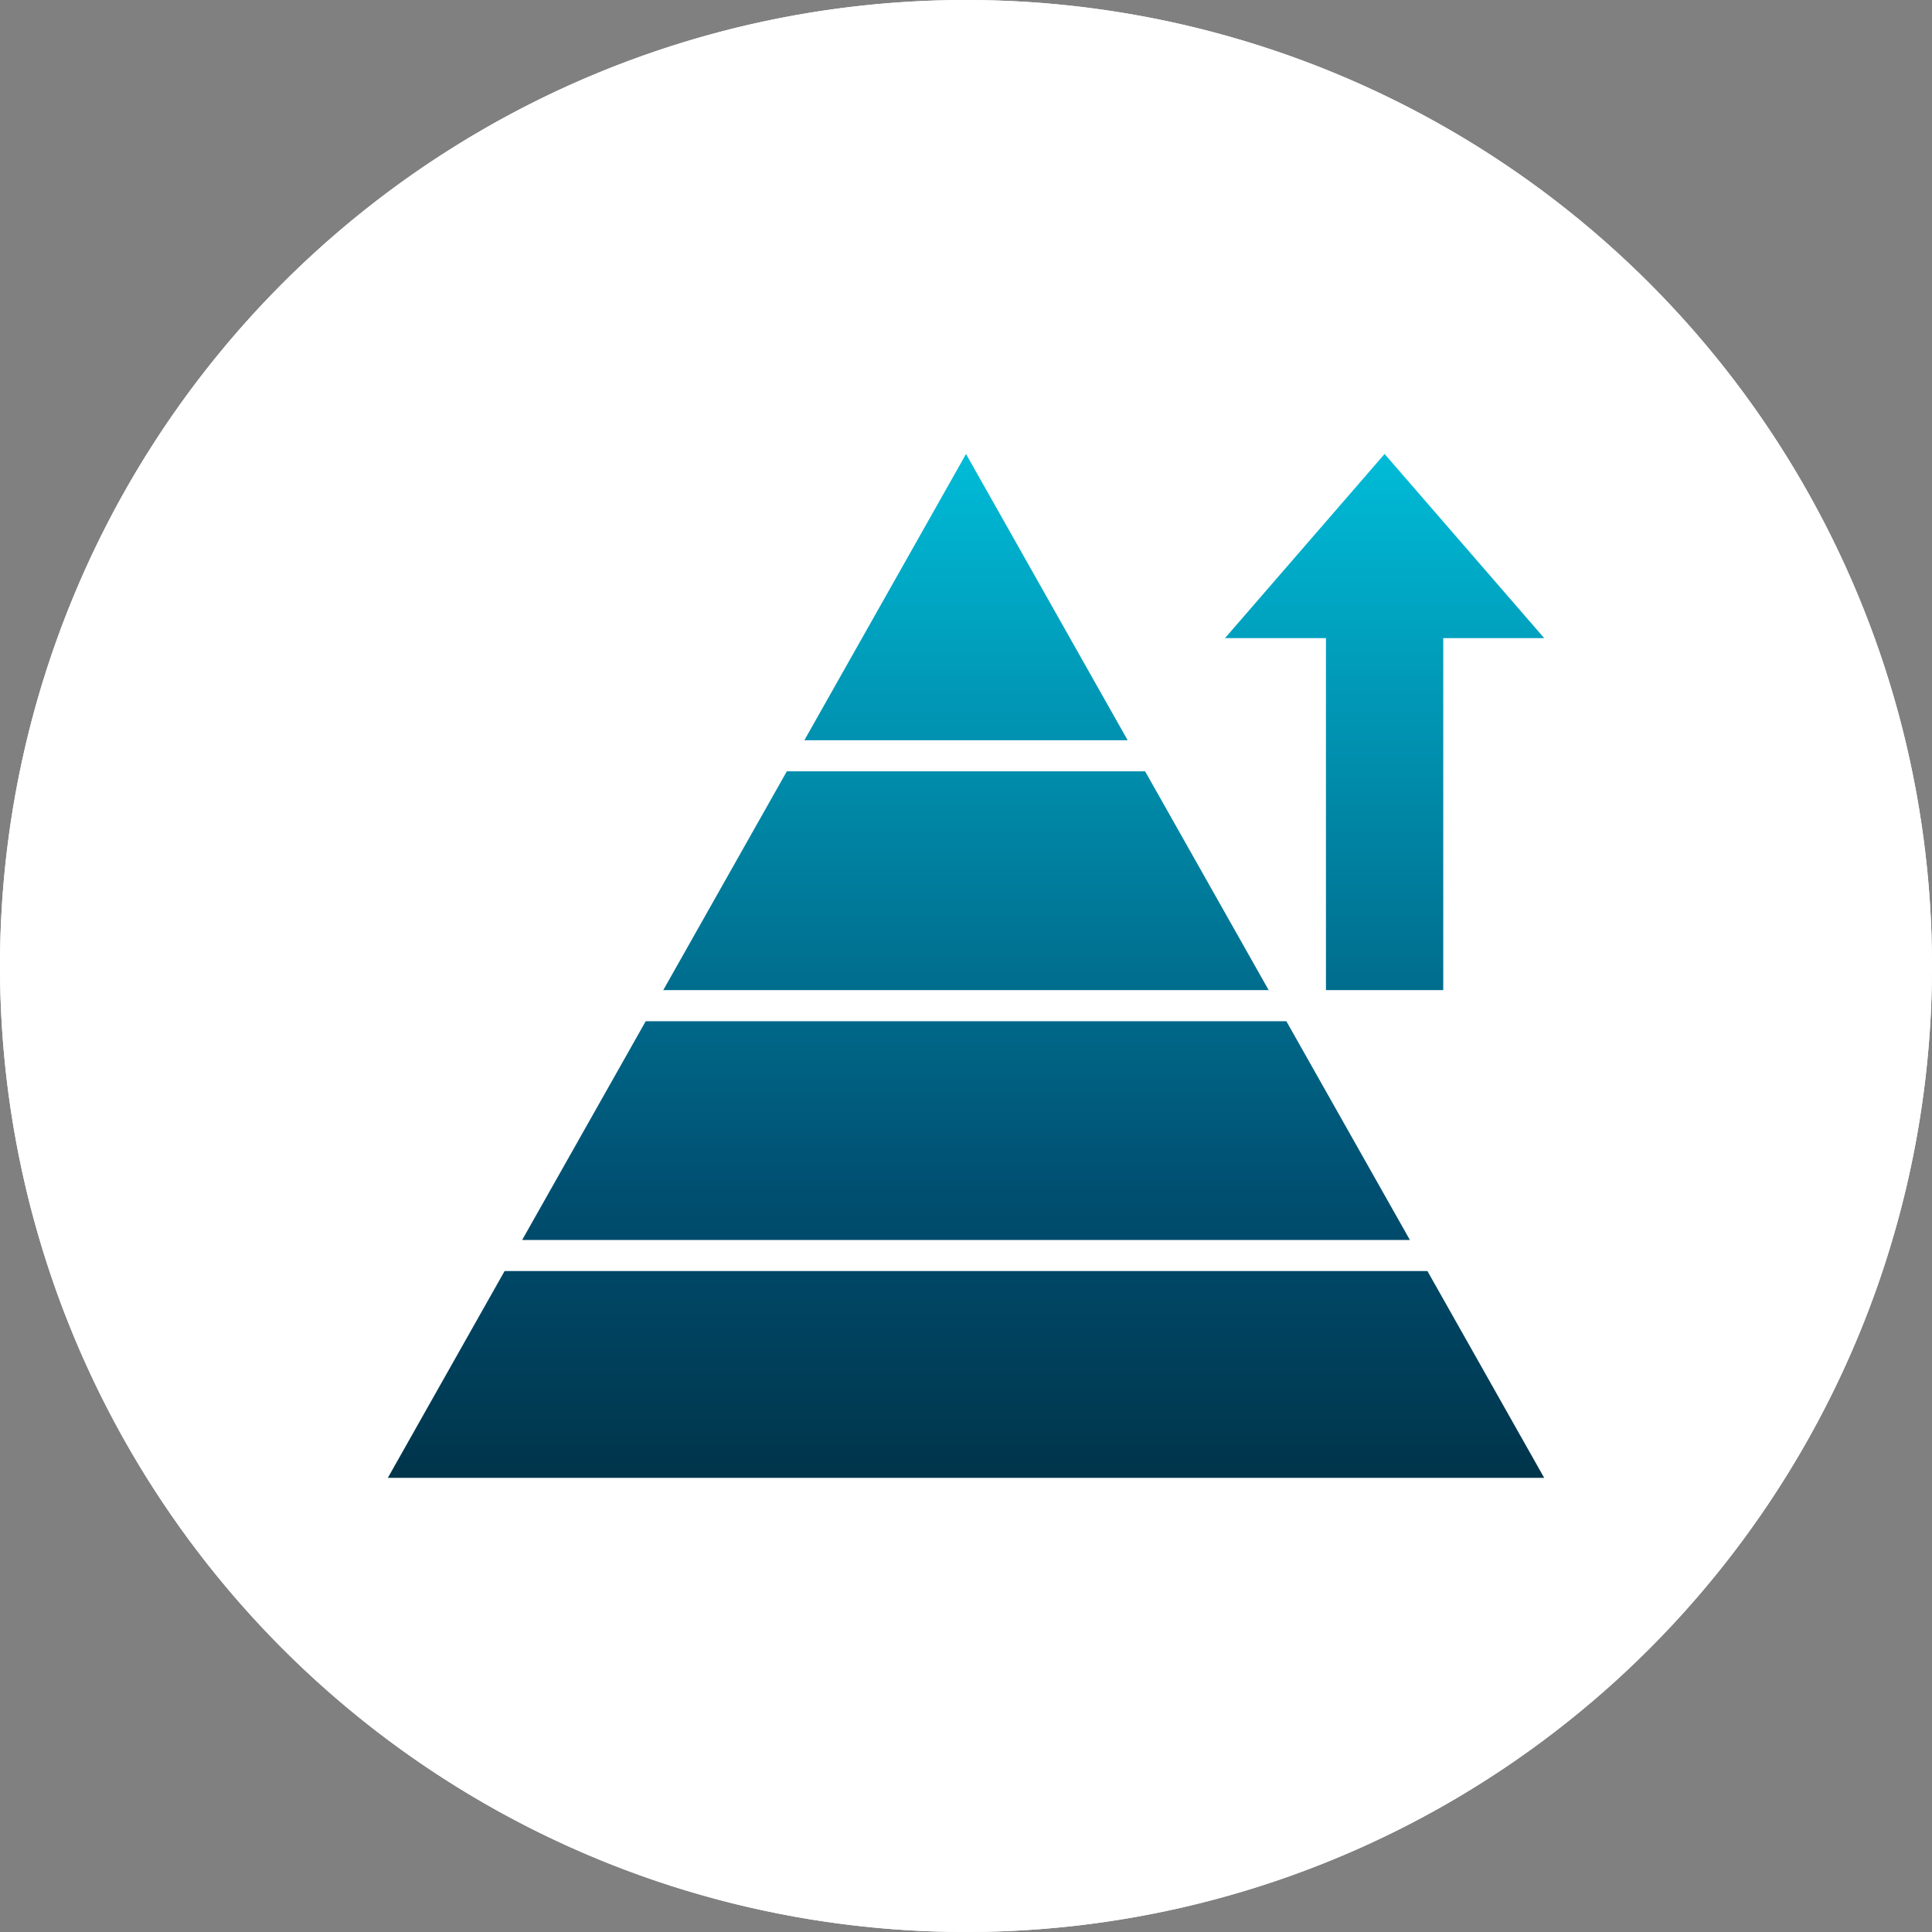<svg xmlns="http://www.w3.org/2000/svg" xmlns:xlink="http://www.w3.org/1999/xlink" width="80" height="80" viewBox="0 0 80 80"><rect x="0" y="0" width="80" height="80" fill="#808080" stroke="none"/><defs><linearGradient id="a" x1="0.5" y1="1" x2="0.5" gradientUnits="objectBoundingBox"><stop offset="0" stop-color="#00344a"/><stop offset="0.283" stop-color="#004f71"/><stop offset="1" stop-color="#00bcd8"/></linearGradient></defs><circle cx="40" cy="40" r="40" fill="#fff"/><path d="M40,2A38.011,38.011,0,0,0,25.209,75.015,38.01,38.01,0,0,0,54.791,4.985,37.76,37.76,0,0,0,40,2m0-2A40,40,0,1,1,0,40,40,40,0,0,1,40,0Z" fill="#fff"/><path d="M-650.058-671.9l4.835-8.563h38.213l4.835,8.563Zm5.562-9.85,5.117-9.059h26.527l5.116,9.059Zm33.284-10.346v-14.575h-4.181l6.609-7.626,6.61,7.626h-4.181v14.575Zm-27.441,0,5.117-9.06H-618.7l5.116,9.06Zm5.843-10.347,6.694-11.853,6.693,11.853Z" transform="translate(666.117 733.095)" fill="url(#a)"/><path d="M-601.319-671.4h-49.6l5.4-9.563h38.8Zm-47.883-1h46.17l-4.27-7.563h-37.629Zm42.321-8.85h-38.472l5.681-10.059h27.11Zm-36.759-1h35.046l-4.551-8.059h-25.943Zm37.784-9.346h-5.856v-14.575h-4.776l7.7-8.889,7.7,8.889h-4.776Zm-4.856-1h3.856v-14.575h3.586l-5.515-6.362-5.514,6.362h3.586Zm-2.011,1H-639.51l5.681-10.06H-618.4Zm-25.073-1h23.36l-4.551-8.06h-14.257Zm19.23-9.347h-15.1l7.551-13.37Zm-13.387-1h11.674l-5.837-10.336Z" transform="translate(666.117 733.095)" fill="rgba(0,0,0,0)"/></svg>